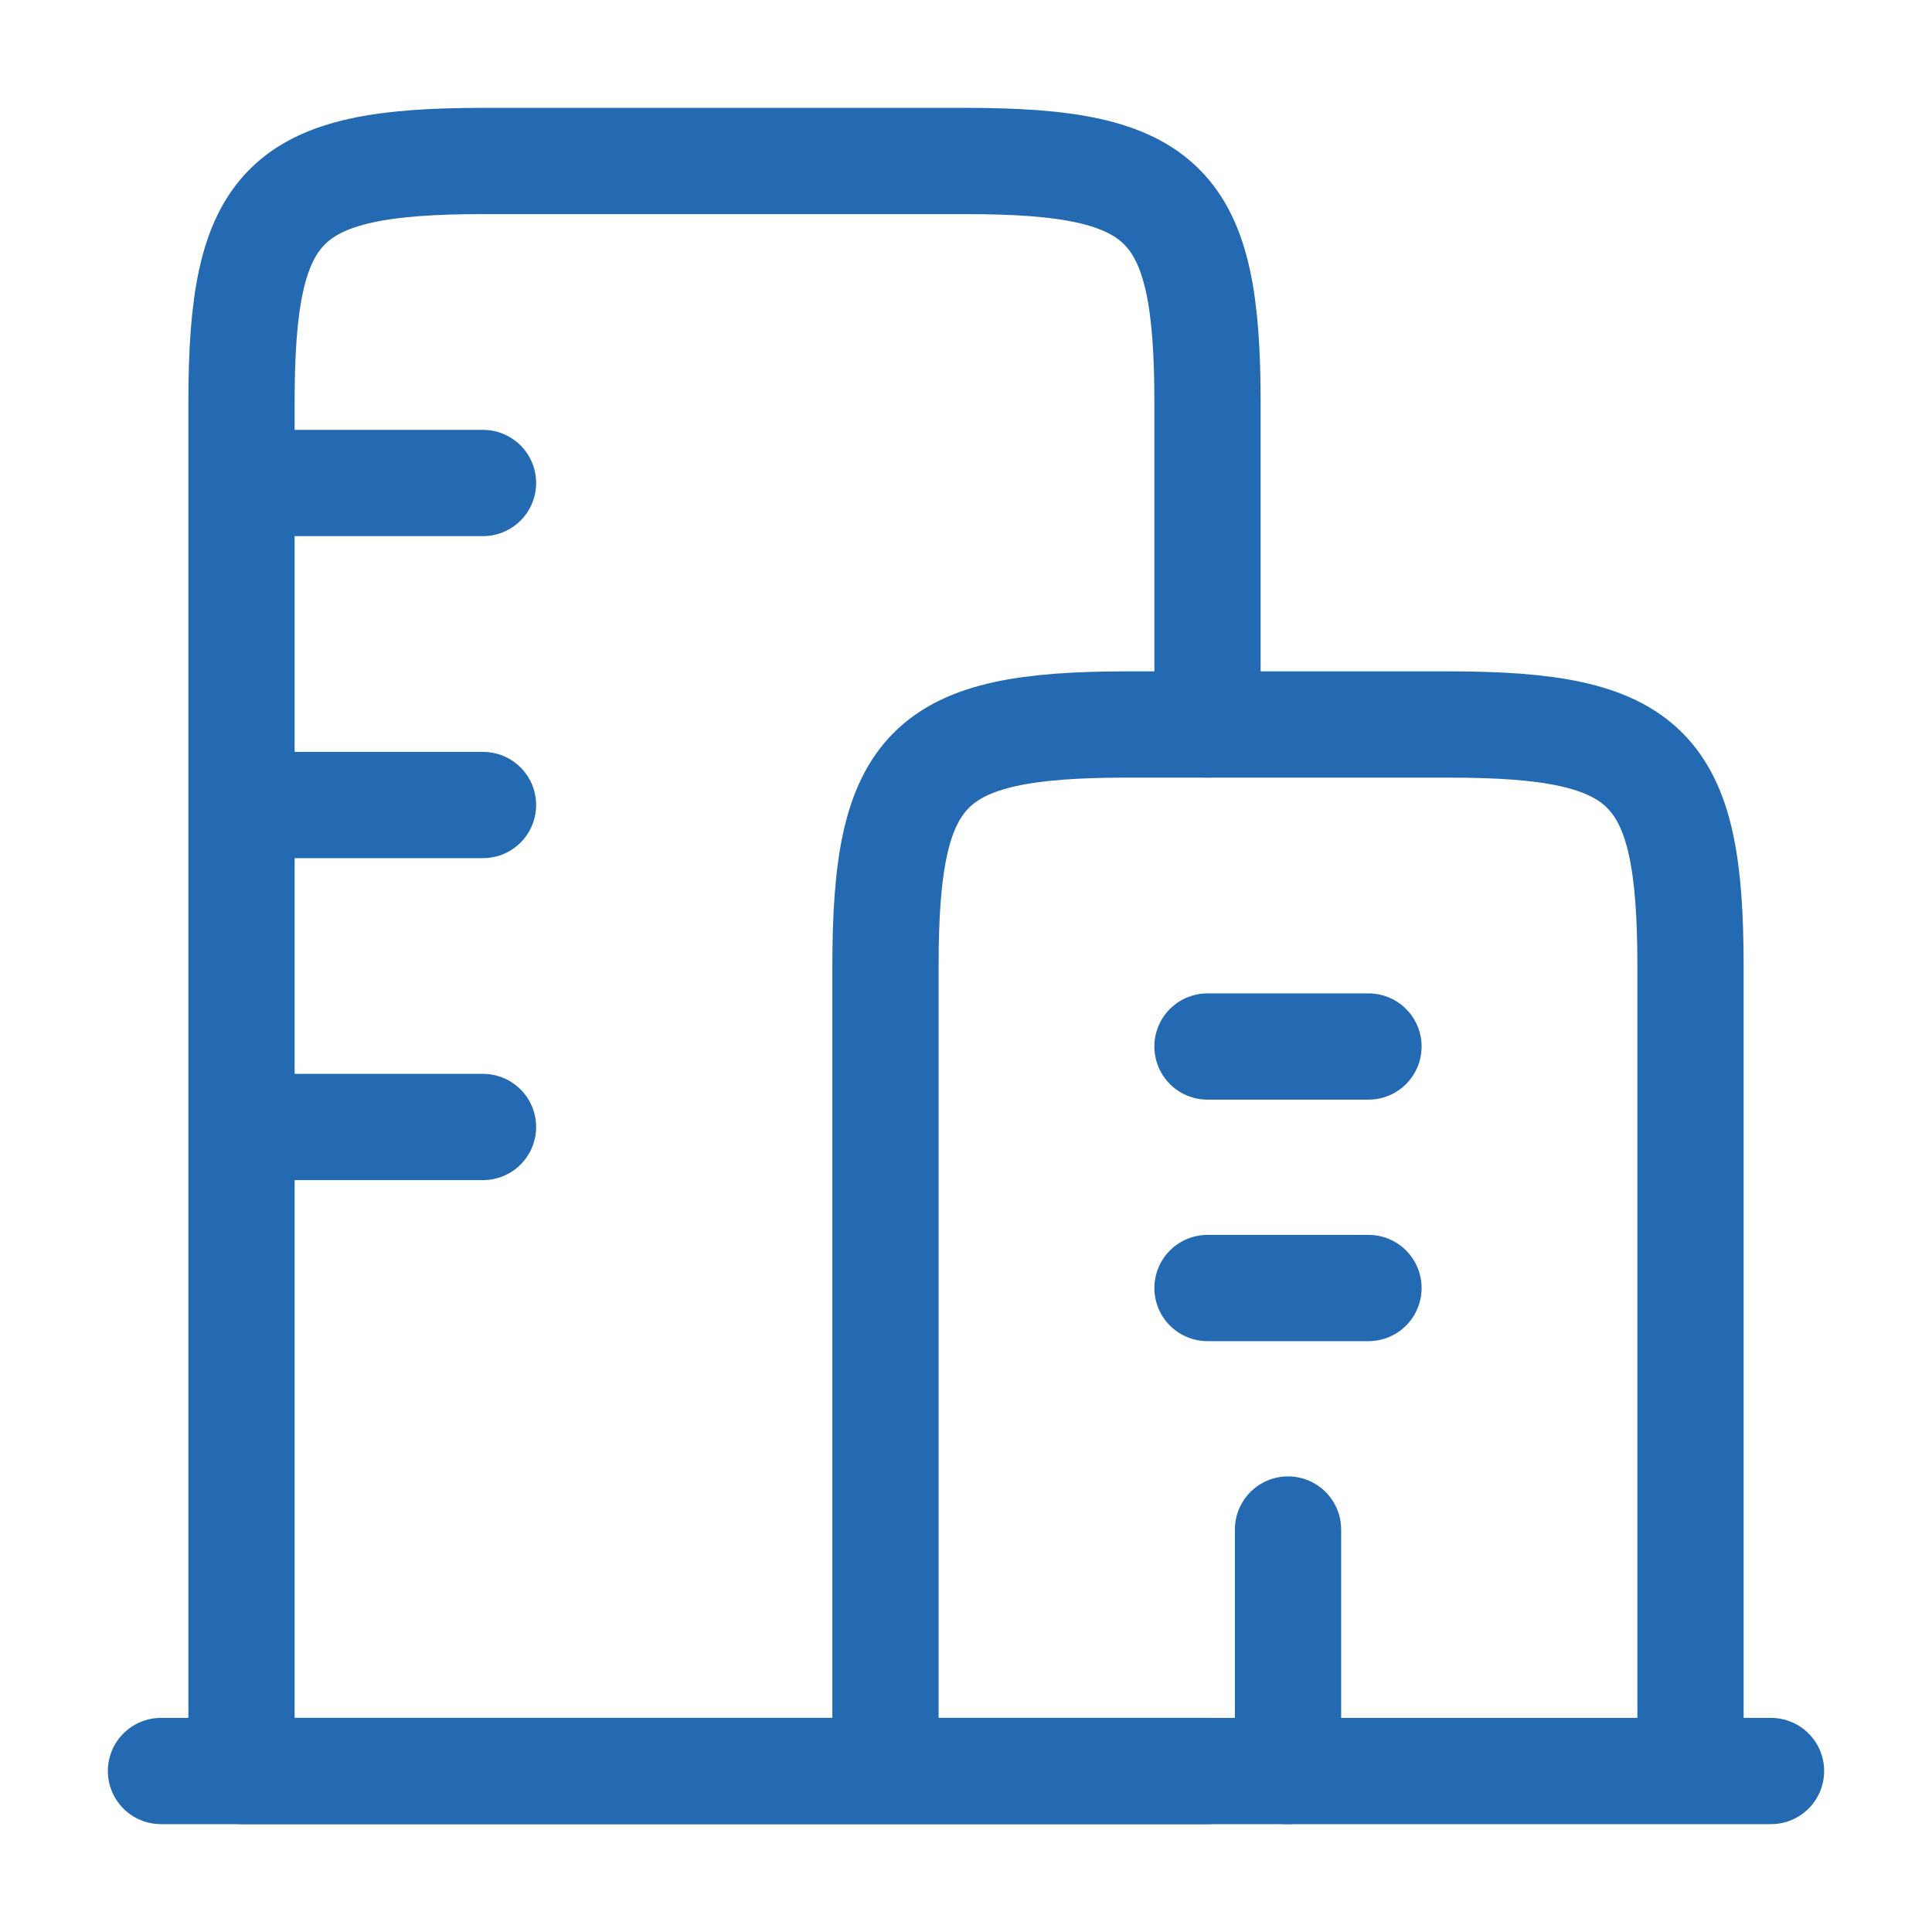 <svg width="40" height="40" viewBox="0 0 40 40" fill="none" xmlns="http://www.w3.org/2000/svg">
<path d="M3.333 36.667H36.667M30 15H23.333C19.197 15 18.333 15.863 18.333 20V36.667H35V20C35 15.863 34.137 15 30 15Z" stroke="#246AB3" stroke-width="2.2" stroke-linecap="round" stroke-linejoin="round"/>
<path d="M25 36.667H5V8.333C5 4.197 5.863 3.333 10 3.333H20C24.137 3.333 25 4.197 25 8.333V15M5 10H10M5 16.667H10M5 23.333H10M25 21.667H28.333M25 26.667H28.333M26.667 36.667V31.667" stroke="#246AB3" stroke-width="2.2" stroke-linecap="round" stroke-linejoin="round"/>
</svg>
